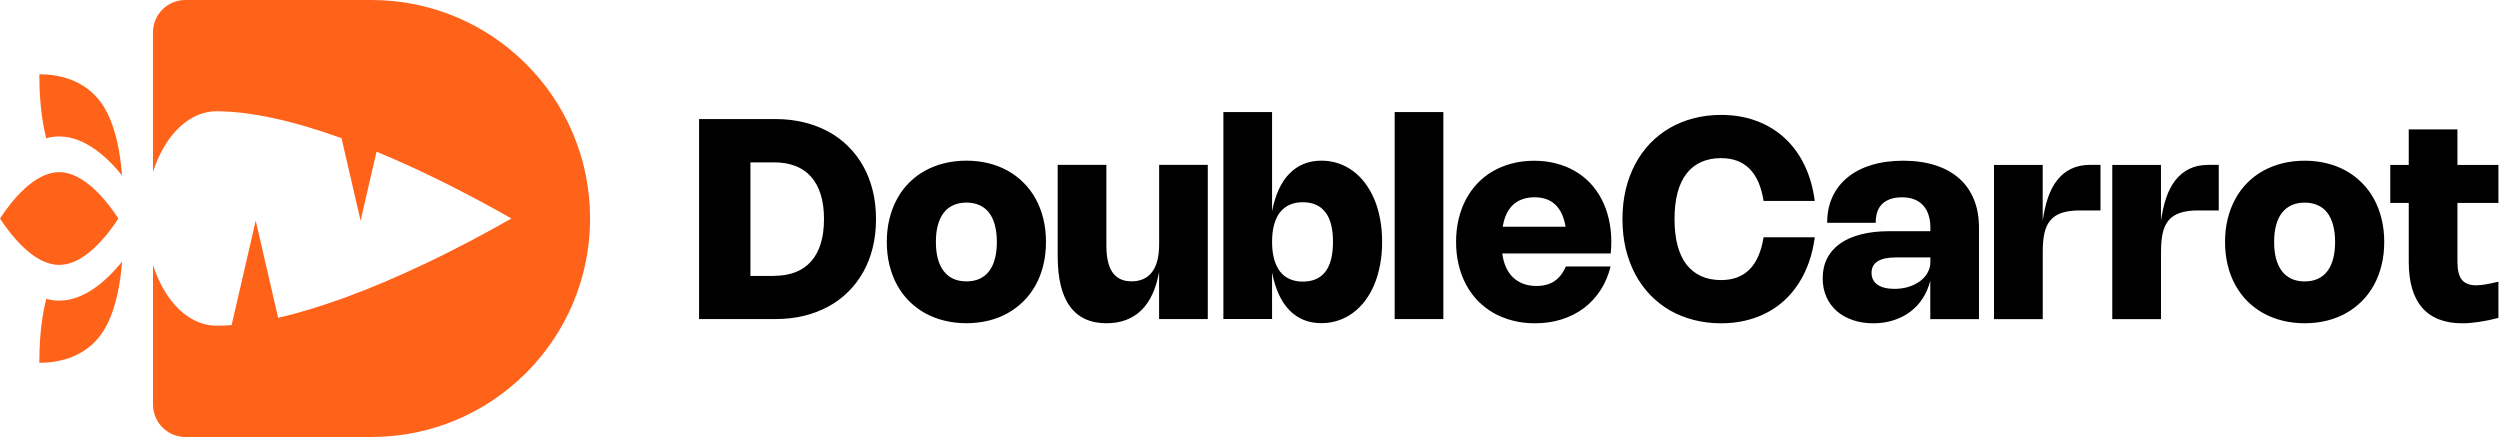 <svg width="572" height="100" viewBox="0 0 572 100" fill="none" xmlns="http://www.w3.org/2000/svg">
<g clip-path="url(#clip0_769_3326)">
<path fill-rule="evenodd" clip-rule="evenodd" d="M42.41 0C38.32 0 35 3.32 35 7.41V39.34C35.78 36.89 36.83 34.63 38.13 32.65C41.18 28.02 45.23 25.46 49.55 25.46C57.18 25.46 66.88 27.56 78.14 31.61L82.5 50.49L86.15 34.71C89.67 36.16 93.31 37.78 97.06 39.56C105.15 43.4 112.23 47.26 117.01 49.99C112.23 52.72 105.15 56.59 97.06 60.42C84.5 66.38 73.2 70.52 63.64 72.71L58.51 50.49L52.99 74.39C51.8 74.48 50.66 74.52 49.56 74.52C45.25 74.52 41.19 71.97 38.14 67.33C36.84 65.35 35.79 63.09 35.01 60.64V92.57C35.01 96.66 38.33 99.98 42.42 99.98H85.01C112.62 99.98 135.01 77.59 135.01 49.98C135.01 22.37 112.61 0 85 0H42.41Z" fill="#FF6219"/>
<path fill-rule="evenodd" clip-rule="evenodd" d="M9 17C8.99 20.55 9.22 26.31 10.57 31.62C11.55 31.36 12.55 31.22 13.54 31.22C19.34 31.22 24.44 35.83 27.93 40.15C27.52 34.84 26.39 28.42 23.51 24.04C19.4 17.8 12.54 16.97 8.99 17H9ZM23.52 75.95C26.45 71.5 27.53 64.87 27.92 60.09C27.92 60.03 27.93 59.96 27.94 59.9V59.85C24.45 64.16 19.36 68.78 13.55 68.78C12.55 68.78 11.56 68.64 10.58 68.38C9.22 73.71 8.99 79.46 9 83C12.54 83.03 19.41 82.2 23.52 75.96V75.95ZM13.55 60.61C19.36 60.61 24.6 53.82 27.09 50L26.97 49.82C24.43 45.97 19.26 39.39 13.54 39.39C7.73 39.39 2.49 46.18 0 50L0.12 50.18C2.66 54.03 7.82 60.61 13.55 60.61Z" fill="#FF6219"/>
<path d="M159.95 27.24H177.45C179.72 27.24 181.87 27.49 183.88 27.98C185.9 28.46 187.76 29.16 189.46 30.08C191.17 31 192.69 32.12 194.04 33.46C195.39 34.79 196.55 36.31 197.5 38C198.45 39.69 199.18 41.56 199.68 43.6C200.18 45.63 200.43 47.8 200.43 50.13C200.43 52.46 200.18 54.64 199.68 56.67C199.18 58.7 198.45 60.56 197.5 62.25C196.55 63.95 195.4 65.46 194.04 66.79C192.7 68.12 191.17 69.25 189.46 70.17C187.75 71.09 185.89 71.79 183.88 72.28C181.86 72.76 179.72 73 177.45 73H159.95V27.24ZM177.12 63.11C178.96 63.11 180.58 62.83 182 62.28C183.42 61.73 184.61 60.9 185.57 59.82C186.54 58.73 187.28 57.38 187.78 55.76C188.28 54.14 188.53 52.26 188.53 50.13C188.53 48 188.28 46.12 187.78 44.5C187.28 42.88 186.54 41.52 185.57 40.44C184.61 39.35 183.42 38.53 182 37.98C180.58 37.43 178.96 37.15 177.12 37.15H171.7V63.13H177.12V63.11ZM202.9 55.35C202.9 53.46 203.1 51.7 203.51 50.05C203.91 48.4 204.5 46.88 205.25 45.51C206.01 44.12 206.92 42.89 208 41.81C209.09 40.72 210.3 39.8 211.65 39.06C213 38.31 214.48 37.74 216.07 37.35C217.66 36.96 219.34 36.76 221.11 36.76C222.88 36.76 224.58 36.96 226.17 37.35C227.76 37.74 229.23 38.32 230.57 39.06C231.91 39.81 233.12 40.72 234.2 41.81C235.29 42.89 236.21 44.12 236.97 45.51C237.73 46.89 238.31 48.4 238.71 50.05C239.12 51.69 239.32 53.46 239.32 55.35C239.32 57.24 239.12 59.01 238.71 60.66C238.31 62.31 237.72 63.83 236.97 65.2C236.21 66.58 235.29 67.81 234.2 68.9C233.12 69.98 231.91 70.89 230.57 71.65C229.23 72.4 227.76 72.97 226.17 73.36C224.58 73.75 222.9 73.95 221.11 73.95C219.32 73.95 217.66 73.75 216.07 73.36C214.48 72.97 213.01 72.39 211.65 71.65C210.31 70.89 209.09 69.98 208 68.9C206.92 67.81 206 66.58 205.25 65.2C204.49 63.82 203.91 62.31 203.51 60.66C203.1 59.01 202.9 57.24 202.9 55.35ZM214.13 55.35C214.13 56.81 214.28 58.11 214.59 59.24C214.9 60.36 215.35 61.3 215.95 62.07C216.55 62.83 217.28 63.4 218.14 63.8C219 64.18 220 64.38 221.12 64.38C222.24 64.38 223.23 64.19 224.1 63.8C224.96 63.41 225.69 62.83 226.28 62.07C226.88 61.3 227.33 60.36 227.62 59.24C227.93 58.11 228.08 56.81 228.08 55.35C228.08 53.89 227.92 52.6 227.62 51.48C227.32 50.35 226.87 49.41 226.28 48.65C225.69 47.89 224.97 47.32 224.1 46.94C223.24 46.55 222.24 46.35 221.12 46.35C220 46.35 219.01 46.55 218.14 46.94C217.28 47.32 216.54 47.89 215.95 48.65C215.35 49.41 214.9 50.35 214.59 51.48C214.28 52.6 214.13 53.89 214.13 55.35ZM265.2 37.72H276.34V73H265.2V62.2C264.51 66.08 263.15 69.02 261.12 71C259.09 72.97 256.44 73.96 253.15 73.96C249.46 73.96 246.68 72.67 244.8 70.1C242.93 67.52 242 63.68 242 58.6V37.72H253.14V56.2C253.14 58.94 253.61 60.99 254.56 62.34C255.51 63.69 256.96 64.37 258.9 64.37C260.95 64.37 262.51 63.66 263.59 62.24C264.67 60.81 265.21 58.71 265.21 55.94V37.72H265.2ZM291.05 48.33C291.41 46.45 291.93 44.79 292.59 43.35C293.25 41.91 294.06 40.7 295.01 39.73C295.97 38.75 297.06 38.01 298.27 37.51C299.5 37.01 300.85 36.76 302.33 36.76C303.71 36.76 305 36.97 306.22 37.38C307.44 37.79 308.56 38.37 309.58 39.14C310.62 39.9 311.54 40.83 312.36 41.92C313.18 43.02 313.88 44.26 314.46 45.63C315.04 47 315.47 48.51 315.77 50.14C316.08 51.77 316.23 53.51 316.23 55.34C316.23 57.17 316.08 58.91 315.77 60.54C315.47 62.17 315.03 63.68 314.46 65.07C313.88 66.45 313.19 67.68 312.36 68.78C311.54 69.87 310.61 70.8 309.58 71.56C308.56 72.33 307.43 72.91 306.2 73.32C304.98 73.74 303.69 73.94 302.33 73.94C300.85 73.94 299.49 73.69 298.27 73.19C297.05 72.69 295.97 71.95 295.01 70.97C294.06 69.99 293.25 68.78 292.59 67.34C291.93 65.9 291.42 64.24 291.05 62.36V72.98H279.91V25.64H291.05V48.33ZM291.05 55.35C291.05 56.82 291.2 58.12 291.51 59.25C291.82 60.38 292.27 61.33 292.85 62.1C293.45 62.87 294.18 63.45 295.06 63.84C295.94 64.23 296.94 64.43 298.07 64.43C300.37 64.43 302.1 63.67 303.25 62.16C304.41 60.65 304.99 58.37 304.99 55.34C304.99 52.31 304.41 50.07 303.25 48.56C302.09 47.03 300.36 46.27 298.07 46.27C296.94 46.27 295.94 46.47 295.06 46.86C294.18 47.25 293.45 47.84 292.85 48.6C292.26 49.36 291.81 50.3 291.51 51.43C291.2 52.56 291.05 53.86 291.05 55.33V55.35ZM330.24 73H319.1V25.64H330.24V73ZM368.51 60.92C368.02 62.95 367.25 64.77 366.21 66.38C365.16 67.99 363.89 69.36 362.4 70.49C360.91 71.61 359.21 72.47 357.31 73.07C355.42 73.67 353.39 73.97 351.21 73.97C349.42 73.97 347.73 73.77 346.14 73.36C344.55 72.95 343.08 72.37 341.74 71.62C340.41 70.85 339.21 69.92 338.14 68.84C337.08 67.74 336.18 66.5 335.44 65.13C334.7 63.74 334.14 62.23 333.74 60.59C333.34 58.95 333.15 57.2 333.15 55.36C333.15 53.52 333.34 51.78 333.73 50.14C334.12 48.5 334.68 46.99 335.41 45.61C336.15 44.23 337.04 43 338.08 41.91C339.14 40.81 340.32 39.88 341.65 39.13C342.98 38.37 344.43 37.79 346 37.39C347.58 36.98 349.25 36.78 351.02 36.78C352.79 36.78 354.45 36.98 356.01 37.39C357.57 37.78 359 38.36 360.3 39.12C361.61 39.87 362.78 40.78 363.82 41.87C364.85 42.96 365.73 44.19 366.44 45.57C367.17 46.95 367.71 48.46 368.09 50.1C368.47 51.73 368.67 53.48 368.67 55.33C368.67 56.22 368.62 57.1 368.53 57.99H343.73C343.87 59.16 344.15 60.21 344.56 61.13C344.98 62.05 345.51 62.83 346.18 63.47C346.84 64.1 347.62 64.58 348.52 64.93C349.43 65.26 350.43 65.43 351.54 65.43C353.18 65.43 354.55 65.06 355.65 64.33C356.76 63.58 357.63 62.46 358.26 60.97H368.52L368.51 60.92ZM358.21 51.88C357.45 47.39 355.08 45.14 351.11 45.14C349.06 45.14 347.42 45.72 346.18 46.87C344.95 48.02 344.17 49.69 343.83 51.88H358.21ZM383.13 50.12C383.13 52.4 383.36 54.42 383.82 56.17C384.29 57.91 384.98 59.36 385.88 60.54C386.79 61.7 387.9 62.58 389.22 63.18C390.54 63.78 392.06 64.08 393.78 64.08C396.5 64.08 398.67 63.27 400.29 61.65C401.91 60.02 402.98 57.56 403.51 54.29H415.22C414.95 56.33 414.51 58.23 413.88 60C413.26 61.76 412.48 63.37 411.54 64.83C410.6 66.28 409.51 67.58 408.28 68.72C407.05 69.85 405.69 70.81 404.18 71.58C402.69 72.36 401.06 72.95 399.32 73.36C397.57 73.77 395.72 73.97 393.77 73.97C391.58 73.97 389.5 73.71 387.53 73.2C385.57 72.7 383.75 71.97 382.07 71.01C380.41 70.04 378.9 68.86 377.56 67.47C376.23 66.08 375.09 64.51 374.15 62.75C373.21 60.98 372.49 59.04 371.97 56.93C371.47 54.81 371.22 52.54 371.22 50.13C371.22 47.72 371.47 45.46 371.97 43.35C372.48 41.23 373.21 39.29 374.15 37.53C375.09 35.76 376.23 34.18 377.56 32.79C378.9 31.4 380.41 30.23 382.07 29.27C383.74 28.3 385.56 27.56 387.53 27.06C389.5 26.55 391.58 26.29 393.77 26.29C396.7 26.29 399.39 26.74 401.83 27.65C404.28 28.55 406.43 29.84 408.28 31.54C410.14 33.24 411.66 35.3 412.84 37.73C414.02 40.16 414.82 42.91 415.22 45.97H403.51C402.99 42.68 401.91 40.23 400.29 38.61C398.67 36.99 396.5 36.18 393.78 36.18C392.06 36.18 390.54 36.48 389.22 37.08C387.9 37.67 386.78 38.55 385.88 39.72C384.97 40.89 384.28 42.35 383.82 44.09C383.36 45.83 383.13 47.84 383.13 50.14V50.12ZM418.06 50.97C418.06 48.77 418.46 46.8 419.26 45.05C420.07 43.3 421.23 41.81 422.73 40.59C424.23 39.35 426.06 38.41 428.2 37.76C430.35 37.1 432.78 36.77 435.46 36.77C438.14 36.77 440.64 37.12 442.79 37.81C444.93 38.49 446.75 39.49 448.23 40.8C449.71 42.1 450.84 43.7 451.62 45.6C452.4 47.5 452.79 49.66 452.79 52.08V73.01H441.65V64.21C441.28 65.71 440.69 67.07 439.91 68.27C439.13 69.48 438.18 70.5 437.05 71.34C435.93 72.18 434.66 72.83 433.23 73.28C431.81 73.74 430.28 73.97 428.62 73.97C426.88 73.97 425.3 73.72 423.87 73.22C422.45 72.73 421.23 72.04 420.21 71.14C419.2 70.23 418.41 69.15 417.86 67.89C417.31 66.62 417.03 65.21 417.03 63.67C417.03 61.97 417.37 60.46 418.04 59.13C418.72 57.79 419.71 56.66 421 55.74C422.3 54.82 423.88 54.12 425.75 53.64C427.63 53.15 429.76 52.9 432.13 52.9H441.67V52.08C441.67 50.98 441.53 50.01 441.24 49.15C440.96 48.29 440.55 47.56 439.99 46.97C439.45 46.37 438.77 45.92 437.97 45.61C437.17 45.3 436.25 45.15 435.2 45.15C434.15 45.15 433.25 45.28 432.5 45.55C431.74 45.82 431.11 46.2 430.61 46.7C430.12 47.19 429.75 47.8 429.51 48.52C429.28 49.23 429.16 50.05 429.16 50.97H418.07H418.06ZM433.63 58.91C431.84 58.91 430.48 59.21 429.57 59.81C428.66 60.4 428.21 61.27 428.21 62.43C428.21 63.59 428.66 64.49 429.57 65.13C430.48 65.77 431.76 66.09 433.43 66.09C434.6 66.09 435.69 65.94 436.69 65.63C437.69 65.31 438.56 64.88 439.3 64.33C440.04 63.79 440.61 63.14 441.03 62.39C441.46 61.64 441.67 60.84 441.67 59.97V58.9H433.64L433.63 58.91ZM467.37 73.01H456.23V37.73H467.37V50.48C467.65 48.53 468.05 46.77 468.59 45.2C469.13 43.62 469.84 42.28 470.72 41.18C471.59 40.07 472.65 39.22 473.89 38.62C475.13 38.02 476.58 37.72 478.24 37.72H480.59V48.15H475.82C474.17 48.15 472.8 48.34 471.71 48.71C470.62 49.08 469.76 49.65 469.12 50.42C468.48 51.19 468.03 52.16 467.76 53.35C467.5 54.53 467.38 55.94 467.38 57.56V73L467.37 73.01ZM494.43 73.01H483.29V37.73H494.43V50.48C494.71 48.53 495.11 46.77 495.65 45.2C496.19 43.62 496.9 42.28 497.78 41.18C498.66 40.07 499.71 39.22 500.95 38.62C502.19 38.02 503.64 37.72 505.3 37.72H507.65V48.15H502.88C501.23 48.15 499.86 48.34 498.77 48.71C497.68 49.08 496.82 49.65 496.18 50.42C495.54 51.19 495.09 52.16 494.82 53.35C494.56 54.53 494.44 55.94 494.44 57.56V73L494.43 73.01ZM509.09 55.36C509.09 53.47 509.29 51.71 509.7 50.06C510.1 48.41 510.69 46.89 511.44 45.52C512.2 44.13 513.11 42.9 514.19 41.82C515.28 40.73 516.49 39.81 517.84 39.07C519.19 38.32 520.67 37.75 522.26 37.36C523.85 36.97 525.53 36.77 527.3 36.77C529.07 36.77 530.77 36.97 532.36 37.36C533.95 37.75 535.42 38.33 536.76 39.07C538.1 39.81 539.31 40.73 540.39 41.82C541.48 42.9 542.4 44.13 543.16 45.52C543.92 46.9 544.5 48.41 544.9 50.06C545.31 51.7 545.51 53.47 545.51 55.36C545.51 57.25 545.31 59.02 544.9 60.67C544.5 62.32 543.91 63.84 543.16 65.21C542.4 66.59 541.48 67.82 540.39 68.91C539.31 69.99 538.1 70.9 536.76 71.66C535.42 72.41 533.95 72.98 532.36 73.37C530.77 73.76 529.09 73.96 527.3 73.96C525.51 73.96 523.85 73.76 522.26 73.37C520.67 72.98 519.2 72.4 517.84 71.66C516.5 70.9 515.28 69.99 514.19 68.91C513.11 67.82 512.2 66.59 511.44 65.21C510.68 63.83 510.1 62.32 509.7 60.67C509.29 59.02 509.09 57.25 509.09 55.36ZM520.32 55.36C520.32 56.82 520.47 58.12 520.78 59.25C521.09 60.37 521.54 61.31 522.14 62.08C522.74 62.84 523.47 63.41 524.33 63.81C525.19 64.19 526.19 64.39 527.31 64.39C528.43 64.39 529.42 64.2 530.29 63.81C531.15 63.42 531.88 62.84 532.47 62.08C533.07 61.31 533.51 60.37 533.81 59.25C534.12 58.12 534.27 56.82 534.27 55.36C534.27 53.9 534.12 52.61 533.81 51.49C533.51 50.36 533.06 49.42 532.47 48.66C531.88 47.9 531.16 47.33 530.29 46.95C529.43 46.56 528.43 46.36 527.31 46.36C526.19 46.36 525.2 46.56 524.33 46.95C523.47 47.33 522.74 47.9 522.14 48.66C521.54 49.42 521.09 50.36 520.78 51.49C520.47 52.61 520.32 53.9 520.32 55.36ZM571.62 72.74C570.05 73.15 568.59 73.45 567.22 73.65C565.86 73.86 564.59 73.97 563.4 73.97C559.35 73.97 556.29 72.79 554.22 70.43C552.15 68.07 551.12 64.56 551.12 59.9V46.43H546.9V37.73H551.12V29.6H562.26V37.73H571.64V46.43H562.26V59.92C562.26 61.79 562.6 63.15 563.27 64C563.95 64.85 565.05 65.28 566.55 65.28C567.17 65.28 567.89 65.21 568.71 65.07C569.53 64.93 570.51 64.72 571.64 64.45V72.74H571.62Z" fill="black"/>
</g>
<defs>
<clipPath id="clip0_769_3326">
<rect width="571.62" height="100" fill="white"/>
</clipPath>
</defs>
</svg>
